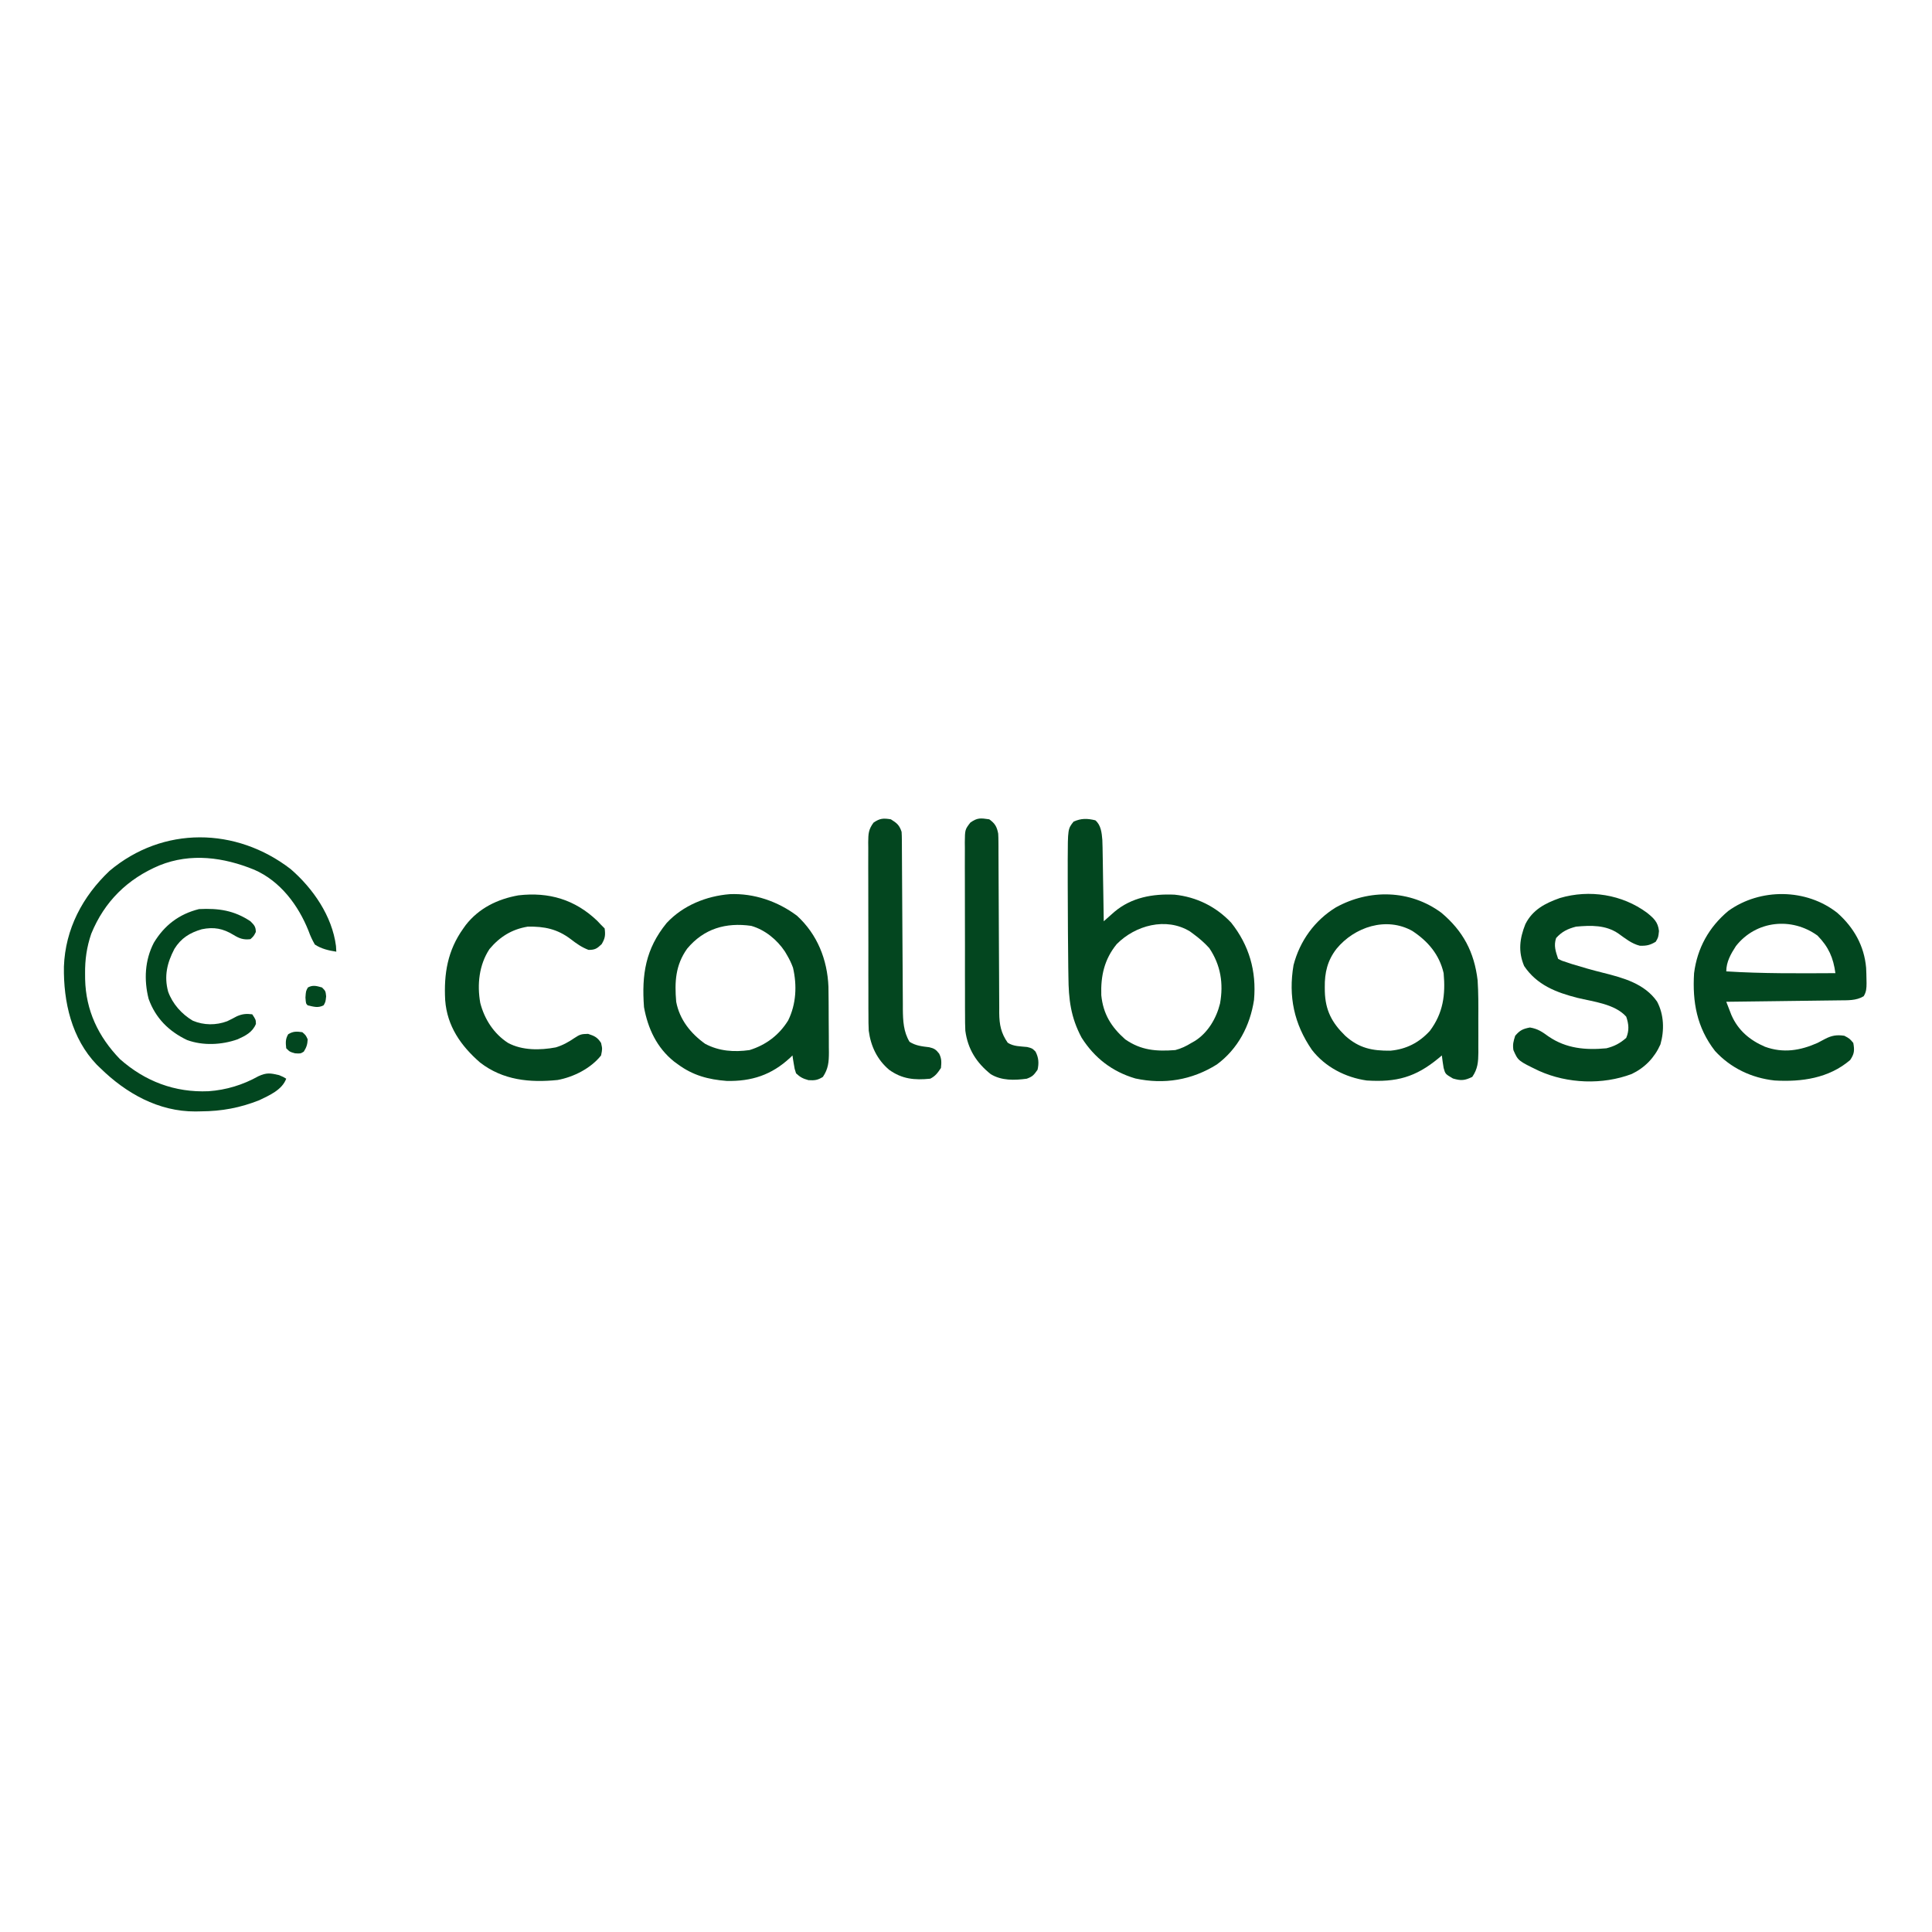 <?xml version="1.0" encoding="UTF-8"?>
<svg version="1.1" xmlns="http://www.w3.org/2000/svg" width="1080" height="1080">
<path d="M0 0 C3.158 2.69 3.562 6.956 3.898 10.921 C4.014 13.822 4.068 16.718 4.102 19.621 C4.121 20.677 4.14 21.732 4.16 22.82 C4.22 26.171 4.266 29.523 4.312 32.875 C4.351 35.156 4.39 37.436 4.43 39.717 C4.525 45.29 4.611 50.864 4.688 56.438 C5.231 55.955 5.774 55.472 6.334 54.974 C7.05 54.342 7.766 53.709 8.503 53.058 C9.211 52.431 9.92 51.803 10.649 51.157 C20.231 43.074 32.116 41 44.312 41.562 C56.564 42.847 67.453 48.229 75.926 57.215 C85.97 69.887 90.132 84.242 88.688 100.438 C86.487 114.793 79.72 127.762 67.934 136.473 C53.954 145.24 38.424 147.78 22.375 144.312 C9.473 140.524 -0.471 132.876 -7.688 121.5 C-13.767 110.119 -14.961 100.073 -15.062 87.375 C-15.09 85.602 -15.118 83.829 -15.148 82.056 C-15.236 76.183 -15.277 70.311 -15.312 64.438 C-15.324 62.818 -15.324 62.818 -15.335 61.165 C-15.389 53.298 -15.422 45.43 -15.438 37.562 C-15.44 36.485 -15.443 35.408 -15.446 34.298 C-15.452 31.201 -15.45 28.105 -15.445 25.008 C-15.447 24.101 -15.449 23.194 -15.451 22.26 C-15.389 4.799 -15.389 4.799 -12.188 0.75 C-7.934 -1.192 -4.499 -1.094 0 0 Z M11.93 69.219 C4.998 77.718 2.955 86.974 3.316 97.793 C4.385 108.287 8.83 115.471 16.688 122.438 C25.597 128.629 34.047 129.231 44.688 128.438 C48.041 127.557 50.75 126.257 53.688 124.438 C54.31 124.087 54.933 123.736 55.574 123.375 C62.87 118.817 67.653 110.694 69.688 102.438 C71.704 91.281 70.084 80.939 63.688 71.438 C60.934 68.39 57.994 65.868 54.688 63.438 C54.083 62.993 53.478 62.548 52.855 62.09 C39.496 53.969 22.299 58.711 11.93 69.219 Z " fill="#02461F" transform="translate(612.312,458.562)"/>
<path d="M0 0 C12.137 10.202 18.367 21.953 20.25 37.75 C20.715 44.82 20.683 51.903 20.641 58.984 C20.625 62.271 20.641 65.557 20.66 68.844 C20.658 70.948 20.654 73.052 20.648 75.156 C20.655 76.131 20.661 77.106 20.667 78.111 C20.613 83.364 20.332 87.277 17.25 91.75 C12.981 93.802 10.998 93.971 6.438 92.625 C2.188 90.125 2.188 90.125 1.25 86.75 C0.863 84.425 0.52 82.091 0.25 79.75 C-0.694 80.547 -0.694 80.547 -1.656 81.359 C-14.422 91.895 -25.115 94.833 -41.75 93.75 C-53.575 92.075 -64.975 86.223 -72.371 76.652 C-82.349 62.146 -85.629 46.804 -82.66 29.266 C-79.167 15.774 -70.88 4.273 -58.992 -3.008 C-40.331 -13.346 -17.513 -12.969 0 0 Z M-58.625 20.125 C-63.701 26.672 -65.298 33.476 -65.188 41.625 C-65.179 42.414 -65.171 43.204 -65.162 44.017 C-64.859 54.52 -61.24 61.447 -53.75 68.75 C-46.008 75.737 -38.633 77.191 -28.492 77.086 C-19.626 76.29 -12.411 72.562 -6.438 66.004 C0.991 56.082 2.362 45.81 1.25 33.75 C-1.116 23.394 -7.511 15.887 -16.238 10.16 C-30.743 2.017 -48.546 7.87 -58.625 20.125 Z " fill="#02461F" transform="translate(805.75,510.25)"/>
<path d="M0 0 C13.49 -0.594 26.954 4.02 37.664 12.121 C48.984 22.548 54.544 36.556 55.173 51.73 C55.23 54.522 55.257 57.313 55.27 60.105 C55.275 61.122 55.281 62.138 55.287 63.185 C55.296 65.319 55.303 67.452 55.307 69.586 C55.316 72.845 55.348 76.103 55.379 79.361 C55.385 81.443 55.391 83.524 55.395 85.605 C55.407 86.574 55.419 87.543 55.432 88.541 C55.415 93.823 55.097 97.62 52.066 102.156 C49.116 103.99 47.471 104.181 44.004 103.969 C40.896 103.109 39.404 102.345 37.066 100.156 C36.238 97.676 36.238 97.676 35.816 94.969 C35.667 94.068 35.517 93.167 35.363 92.238 C35.265 91.551 35.167 90.864 35.066 90.156 C34.605 90.604 34.143 91.051 33.668 91.512 C23.356 101.069 12.239 104.707 -1.723 104.402 C-11.99 103.615 -20.611 101.3 -28.934 95.156 C-29.641 94.642 -30.349 94.128 -31.078 93.598 C-40.751 85.886 -45.776 75.103 -47.934 63.156 C-49.28 44.929 -47.099 30.624 -35.277 16.125 C-26.156 6.315 -13.163 1.064 0 0 Z M-23.809 30.469 C-30.399 39.705 -30.875 49.127 -29.934 60.156 C-28.077 70.056 -21.873 77.845 -13.746 83.656 C-5.967 87.805 2.431 88.366 11.066 87.156 C20.271 84.305 27.605 78.75 32.664 70.574 C37.168 61.403 37.652 51.021 35.367 41.129 C34.455 38.631 33.41 36.448 32.066 34.156 C31.448 33.101 31.448 33.101 30.816 32.023 C26.405 25.431 19.712 19.919 12.004 17.719 C-2.112 15.702 -14.453 19.23 -23.809 30.469 Z " fill="#02461F" transform="translate(407.934,499.844)"/>
<path d="M0 0 C9.16 8.113 15.024 18.352 16.087 30.703 C16.204 32.869 16.263 35.026 16.289 37.195 C16.303 37.89 16.317 38.585 16.331 39.301 C16.305 42.111 16.231 44.196 14.703 46.602 C10.558 49.136 5.64 48.841 0.921 48.901 C0.237 48.911 -0.446 48.92 -1.15 48.931 C-3.396 48.962 -5.641 48.987 -7.887 49.012 C-9.449 49.032 -11.011 49.053 -12.574 49.075 C-16.675 49.13 -20.777 49.179 -24.879 49.228 C-29.068 49.278 -33.258 49.333 -37.447 49.389 C-45.66 49.496 -53.873 49.598 -62.086 49.695 C-61.481 51.276 -60.869 52.853 -60.254 54.43 C-59.914 55.309 -59.574 56.187 -59.223 57.093 C-55.474 65.672 -48.998 71.146 -40.477 74.82 C-30.284 78.551 -20.753 76.992 -11.086 72.695 C-9.663 71.957 -8.246 71.208 -6.836 70.445 C-3.121 68.531 -0.298 68.06 3.914 68.695 C6.852 70.258 6.852 70.258 8.914 72.695 C9.662 76.808 9.535 78.786 7.164 82.258 C-4.777 92.479 -20.033 94.577 -35.086 93.695 C-47.922 92.292 -59.613 86.762 -68.383 77.188 C-78.555 64.07 -81.073 49.833 -80.086 33.695 C-78.304 19.711 -71.808 7.999 -60.996 -1.055 C-43.11 -13.992 -17.261 -13.685 0 0 Z M-56.684 18.539 C-59.537 22.926 -62.086 27.39 -62.086 32.695 C-41.762 33.987 -21.44 33.795 -1.086 33.695 C-2.243 25.054 -4.902 19.02 -11.086 12.695 C-25.5 2.238 -45.416 4.213 -56.684 18.539 Z " fill="#02461F" transform="translate(1027.086,510.305)"/>
<path d="M0 0 C3.824 3.091 6.15 5.168 6.698 10.198 C6.323 13.76 6.323 13.76 4.886 16.198 C1.723 18.126 -0.363 18.558 -4.044 18.424 C-8.627 17.268 -12.103 14.382 -15.911 11.674 C-23.017 6.757 -31.314 6.995 -39.677 7.76 C-44.332 8.961 -47.587 10.542 -50.802 14.135 C-52.221 18.393 -51.057 21.62 -49.677 25.76 C-47.414 26.919 -47.414 26.919 -44.677 27.76 C-43.798 28.055 -42.918 28.351 -42.013 28.655 C-36.197 30.458 -30.39 32.1 -24.483 33.571 C-13.209 36.403 -1.362 39.596 5.64 49.651 C9.53 56.97 9.769 65.709 7.511 73.6 C4.237 80.977 -1.207 86.622 -8.493 90.108 C-24.811 96.302 -44.451 95.535 -60.328 88.401 C-72.069 82.742 -72.069 82.742 -74.677 76.76 C-75.14 73.515 -74.699 72.041 -73.677 68.76 C-71.049 65.669 -69.397 64.899 -65.427 64.135 C-60.969 64.878 -58.624 66.554 -55.017 69.163 C-45.129 75.914 -34.341 76.847 -22.677 75.76 C-18.231 74.647 -15.039 72.957 -11.614 69.948 C-9.855 65.842 -10.164 62.231 -11.614 58.073 C-17.95 50.969 -30.005 49.71 -38.819 47.581 C-50.812 44.528 -61.563 40.374 -68.677 29.76 C-72.11 21.606 -71.178 14.379 -67.989 6.374 C-63.927 -1.714 -56.964 -5.305 -48.677 -8.24 C-32.165 -13.11 -13.896 -10.274 0 0 Z " fill="#02461F" transform="translate(920.677,510.24)"/>
<path d="M0 0 C12.51 10.825 23.176 26.216 25.336 42.996 C25.398 44.048 25.46 45.1 25.523 46.184 C21.283 45.541 17.125 44.578 13.523 42.184 C12.025 39.564 11.016 37.413 10.023 34.621 C4.306 20.238 -5.762 6.722 -20.353 0.366 C-37.395 -6.595 -55.784 -9.153 -73.334 -2.066 C-91.176 5.453 -104.105 18.116 -111.477 36.184 C-114.014 43.67 -114.998 50.61 -114.914 58.496 C-114.906 59.499 -114.899 60.501 -114.891 61.534 C-114.505 79.002 -107.582 93.612 -95.477 106.184 C-81.419 118.686 -64.659 125.011 -45.914 124.184 C-36.044 123.51 -26.691 120.639 -18.039 115.809 C-13.403 113.694 -11.386 114.038 -6.477 115.184 C-3.977 116.246 -3.977 116.246 -2.477 117.184 C-4.777 123.405 -11.779 126.44 -17.477 129.184 C-28.221 133.467 -38.569 135.377 -50.102 135.434 C-51.132 135.454 -52.161 135.475 -53.223 135.496 C-73.868 135.6 -92.042 125.346 -106.477 111.184 C-107.416 110.281 -107.416 110.281 -108.375 109.359 C-122.475 94.653 -127.059 74.214 -126.746 54.492 C-125.979 33.539 -116.332 15.273 -101.227 0.996 C-71.367 -24.135 -30.509 -23.5 0 0 Z " fill="#02461F" transform="translate(162.477,485.816)"/>
<path d="M0 0 C0.701 0.743 1.403 1.485 2.125 2.25 C3.115 3.24 3.115 3.24 4.125 4.25 C4.626 8.01 4.404 9.784 2.438 13.062 C-0.191 15.549 -1.273 16.25 -4.875 16.25 C-8.671 14.816 -11.634 12.711 -14.812 10.25 C-22.309 4.571 -29.548 3.062 -38.875 3.25 C-47.759 4.723 -54.504 8.911 -60.262 15.793 C-66.095 24.677 -67.232 35.626 -65.402 45.906 C-63.064 54.978 -57.811 63.123 -49.875 68.25 C-41.907 72.534 -31.894 72.38 -23.191 70.746 C-19.247 69.55 -16.142 67.82 -12.75 65.5 C-9.735 63.512 -8.948 63.251 -5.125 63.188 C-1.513 64.368 0.036 65.074 2.125 68.25 C2.875 71.562 2.875 71.562 2.125 75.25 C-3.551 82.444 -13.211 87.32 -22.137 88.969 C-37.719 90.569 -52.739 89.104 -65.512 79.207 C-76.264 69.869 -83.95 58.848 -85.017 44.322 C-85.814 29.562 -83.663 16.527 -74.875 4.25 C-74.424 3.616 -73.973 2.982 -73.508 2.328 C-66.117 -7.109 -55.726 -12.174 -44.09 -14.246 C-27.03 -16.234 -12.428 -11.887 0 0 Z " fill="#02461F" transform="translate(333.875,514.75)"/>
<path d="M0 0 C3.245 2.33 4.265 4.169 5 8 C5.091 9.509 5.133 11.022 5.138 12.534 C5.143 13.438 5.149 14.342 5.155 15.274 C5.156 16.258 5.157 17.243 5.158 18.257 C5.165 19.821 5.165 19.821 5.173 21.417 C5.184 23.681 5.192 25.946 5.199 28.21 C5.211 31.796 5.23 35.381 5.252 38.966 C5.314 49.16 5.368 59.355 5.401 69.549 C5.422 75.785 5.458 82.02 5.502 88.256 C5.516 90.631 5.525 93.006 5.528 95.381 C5.533 98.706 5.556 102.03 5.583 105.355 C5.58 106.333 5.577 107.312 5.574 108.32 C5.653 114.768 6.547 119.488 10.312 124.879 C13.524 127.012 17.437 126.877 21.188 127.277 C24 128 24 128 25.84 129.82 C27.637 133.197 27.834 136.338 27 140 C24.874 143.001 24.285 143.754 21 145 C14.151 145.935 6.865 146.165 0.805 142.445 C-7.181 136.05 -12.017 128.432 -13.376 118.158 C-13.522 115.159 -13.552 112.184 -13.533 109.182 C-13.542 108.057 -13.551 106.932 -13.56 105.773 C-13.582 102.091 -13.576 98.409 -13.566 94.727 C-13.572 92.154 -13.578 89.58 -13.585 87.007 C-13.596 81.633 -13.591 76.259 -13.576 70.884 C-13.559 64.679 -13.575 58.475 -13.608 52.27 C-13.638 46.28 -13.64 40.29 -13.63 34.299 C-13.629 31.758 -13.636 29.216 -13.651 26.675 C-13.668 23.13 -13.654 19.587 -13.631 16.042 C-13.643 14.992 -13.654 13.943 -13.667 12.861 C-13.573 5.75 -13.573 5.75 -10.592 1.849 C-6.59 -1.006 -4.824 -0.689 0 0 Z " fill="#03461F" transform="translate(553,458)"/>
<path d="M0 0 C3.389 2.137 4.726 3.177 6 7 C6.096 8.454 6.138 9.912 6.145 11.369 C6.152 12.262 6.159 13.155 6.166 14.075 C6.168 15.052 6.171 16.029 6.174 17.036 C6.18 18.067 6.187 19.098 6.194 20.161 C6.208 22.403 6.22 24.646 6.23 26.889 C6.246 30.441 6.269 33.993 6.295 37.545 C6.365 47.645 6.426 57.745 6.477 67.846 C6.509 74.022 6.55 80.198 6.597 86.374 C6.613 88.726 6.625 91.078 6.634 93.43 C6.646 96.726 6.67 100.021 6.697 103.317 C6.698 104.284 6.698 105.251 6.699 106.248 C6.767 112.606 7.062 118.798 10.438 124.375 C13.943 126.598 17.357 126.917 21.441 127.41 C24.278 128.064 25.234 128.738 27 131 C28.427 133.853 28.31 135.835 28 139 C26.2 141.7 24.916 143.542 22 145 C13.247 145.891 6.233 145.221 -1 140 C-7.669 134.331 -11.239 126.817 -12.371 118.164 C-12.522 115.163 -12.552 112.186 -12.533 109.182 C-12.542 108.057 -12.551 106.932 -12.56 105.773 C-12.582 102.091 -12.576 98.409 -12.566 94.727 C-12.572 92.154 -12.578 89.58 -12.585 87.007 C-12.596 81.633 -12.591 76.259 -12.576 70.884 C-12.559 64.679 -12.575 58.475 -12.608 52.27 C-12.638 46.28 -12.64 40.29 -12.63 34.299 C-12.629 31.758 -12.636 29.216 -12.651 26.675 C-12.668 23.13 -12.654 19.587 -12.631 16.042 C-12.643 14.992 -12.654 13.943 -12.667 12.861 C-12.604 8.109 -12.558 5.759 -9.679 1.845 C-6.142 -0.591 -4.215 -0.677 0 0 Z " fill="#03461F" transform="translate(498,458)"/>
<path d="M0 0 C2.106 2.106 3 3.018 3 6 C1.875 8.25 1.875 8.25 0 10 C-3.971 10.446 -6.201 9.626 -9.562 7.562 C-15.329 4.055 -20.44 3.048 -27.207 4.461 C-33.902 6.4 -38.799 9.442 -42.508 15.438 C-46.587 23.27 -48.377 30.631 -46 39.375 C-43.522 46.18 -38.471 51.874 -32.25 55.562 C-26.074 58.173 -19.24 58.218 -12.996 55.871 C-11.163 54.996 -9.35 54.074 -7.57 53.094 C-4.48 51.779 -2.325 51.592 1 52 C3 55 3 55 3.062 57.375 C1.175 62.038 -2.781 63.993 -7.16 65.98 C-16.028 69.134 -26.551 69.647 -35.438 66.375 C-45.625 61.517 -53.093 54.109 -56.938 43.312 C-59.599 32.733 -59.049 21.722 -54 12 C-48.065 2.182 -39.881 -4.03 -28.75 -6.812 C-17.828 -7.359 -9.14 -6.094 0 0 Z " fill="#02461F" transform="translate(140,515)"/>
<path d="M0 0 C1.938 1.688 1.938 1.688 3 4 C2.862 6.834 2.326 8.486 0.812 10.875 C-1 12 -1 12 -4.062 11.812 C-7 11 -7 11 -9 9 C-9.33 5.897 -9.505 3.842 -7.875 1.125 C-5.089 -0.547 -3.18 -0.464 0 0 Z " fill="#02461F" transform="translate(169,577)"/>
<path d="M0 0 C2 2 2 2 2.312 4.938 C2 8 2 8 0.938 9.938 C-2.152 11.632 -4.672 10.74 -8 10 C-9 9 -9 9 -9.25 5.625 C-9 2 -9 2 -7.875 0 C-5.011 -1.527 -3.047 -0.843 0 0 Z " fill="#02471F" transform="translate(180,552)"/>
</svg>
